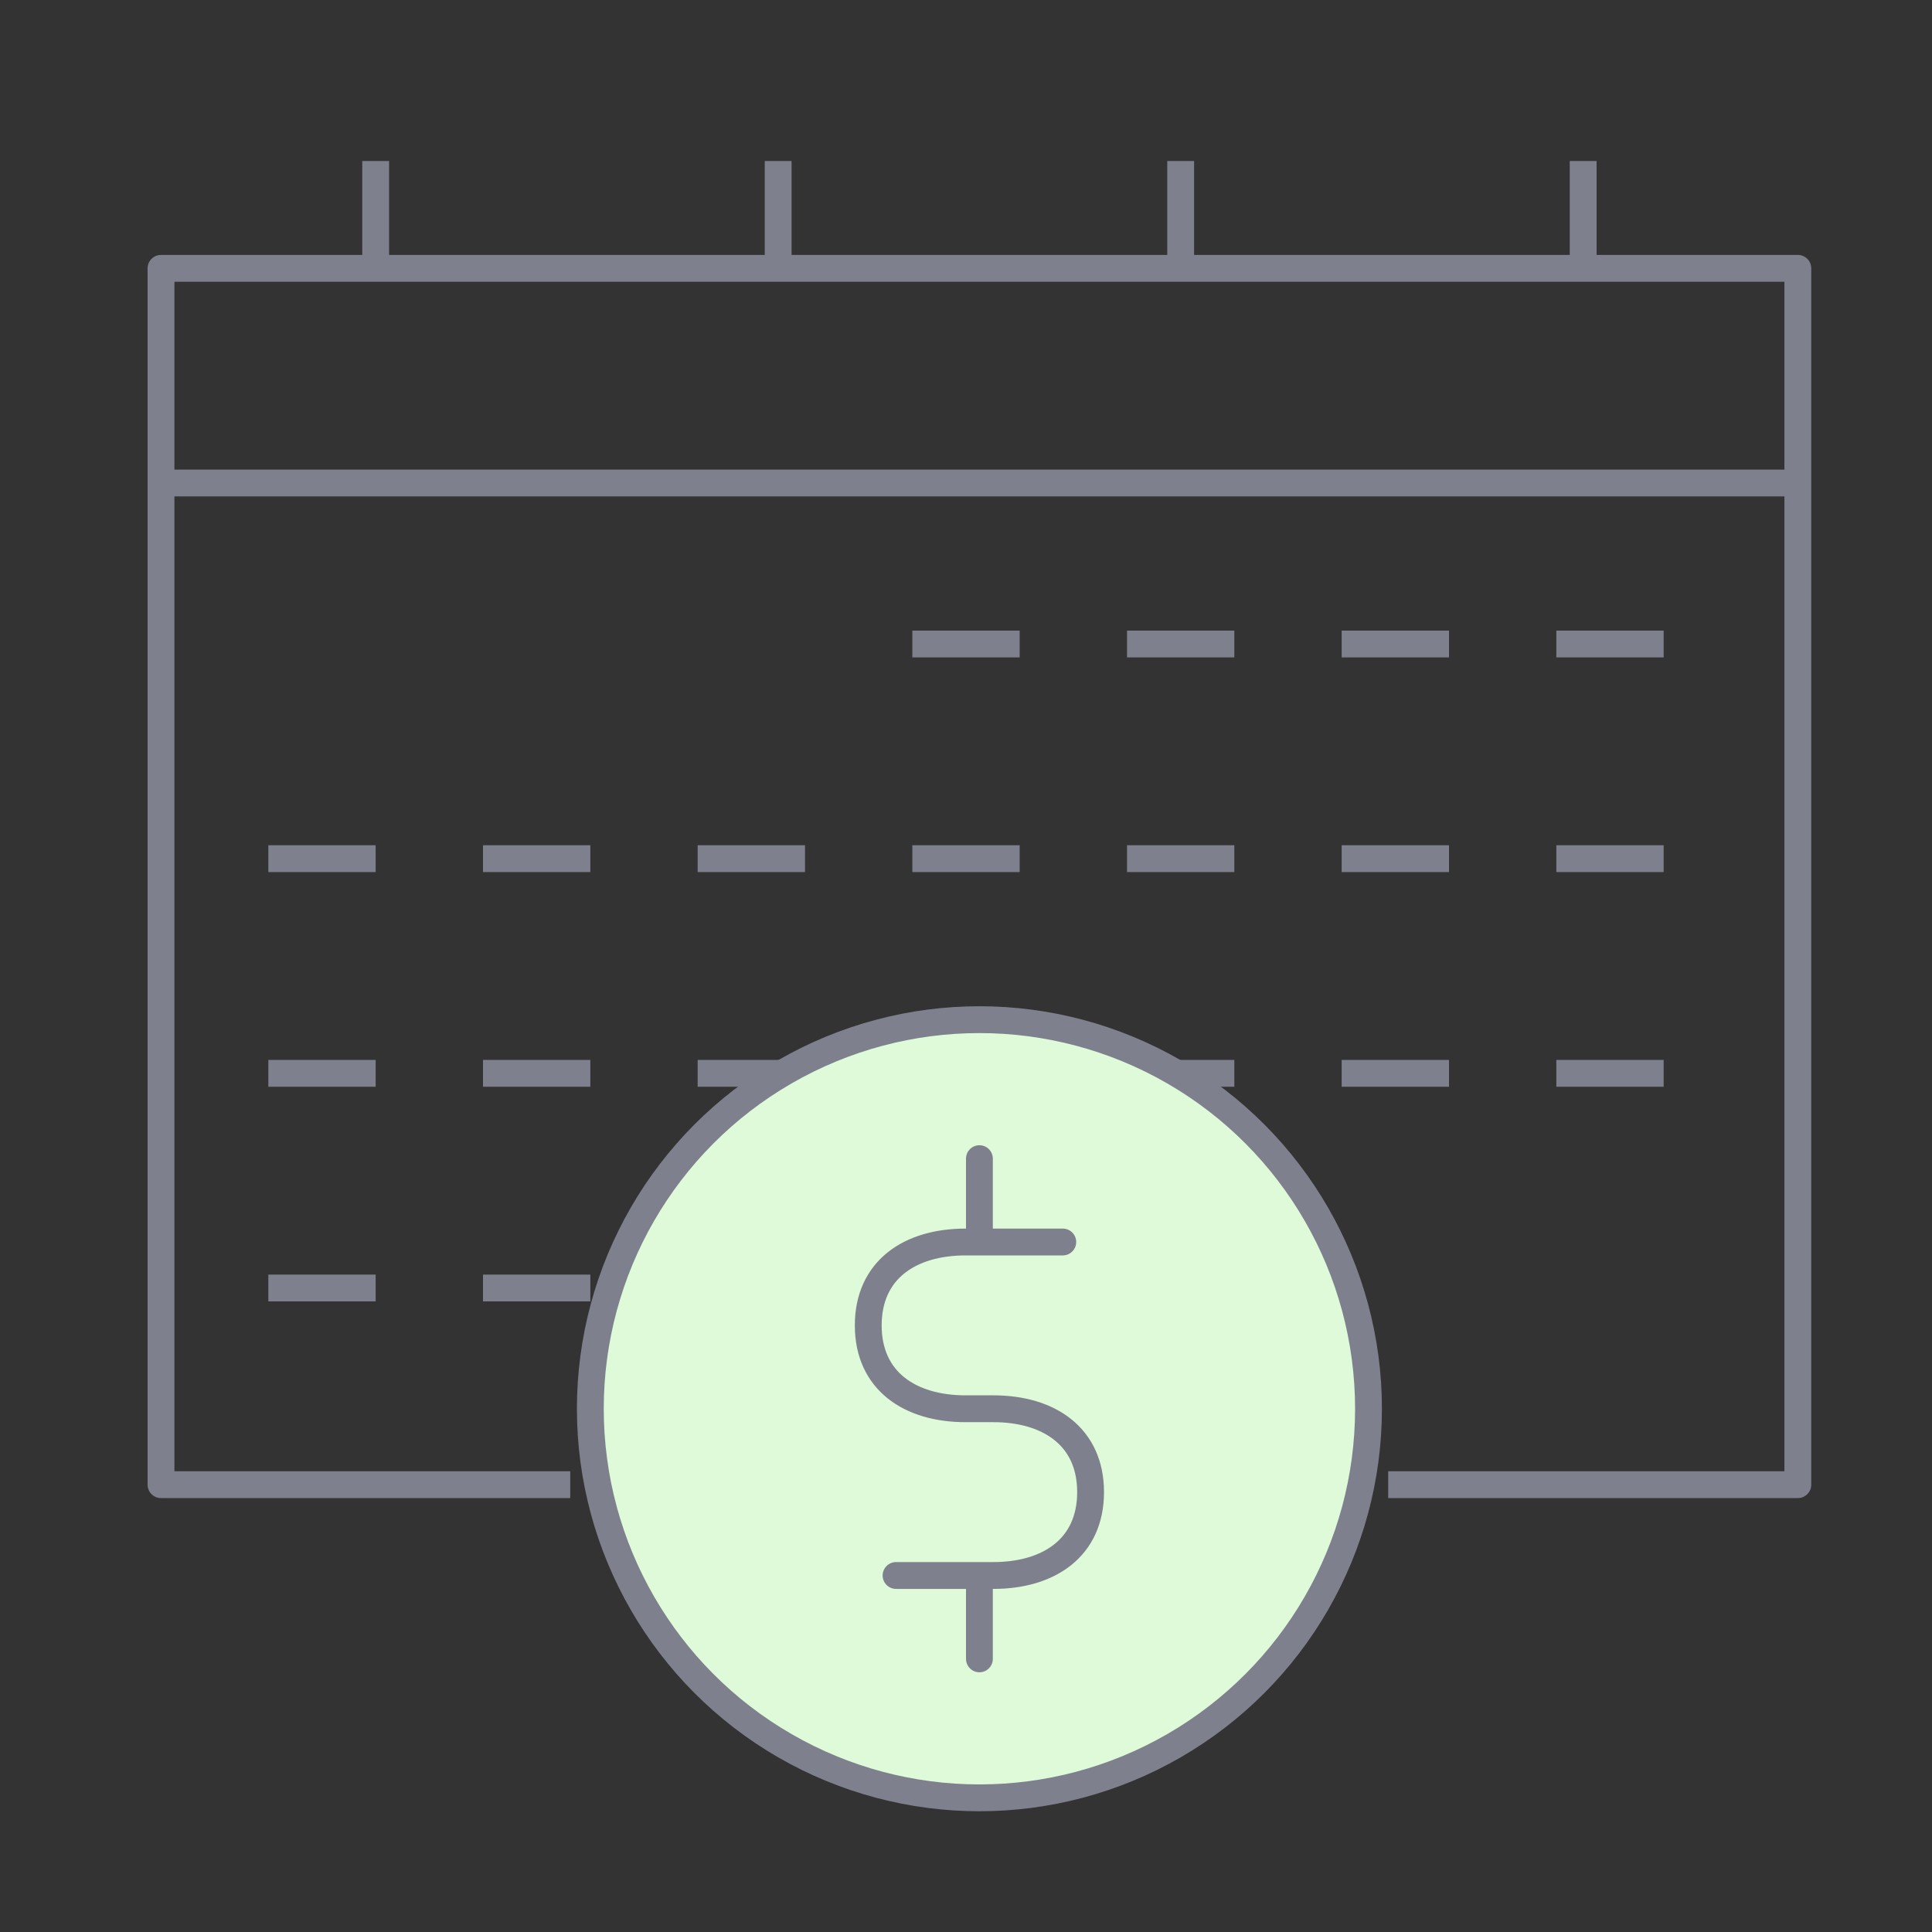 <svg width="72" height="72" viewBox="0 0 72 72" fill="none" xmlns="http://www.w3.org/2000/svg">
<rect x="0" y="0" width="72" height="72" fill="#333333" stroke="none"/>
<path d="M21.25 55.329H6V10H67V55.329H51.734" stroke="#7E818D" stroke-linejoin="round"/>
<path d="M14 10V6" stroke="#7E818D" stroke-linejoin="round"/>
<path d="M29 10V6" stroke="#7E818D" stroke-linejoin="round"/>
<path d="M44 10V6" stroke="#7E818D" stroke-linejoin="round"/>
<path d="M59 10V6" stroke="#7E818D" stroke-linejoin="round"/>
<path d="M6 18H67" stroke="#7E818D" stroke-linejoin="round"/>
<path d="M10 32H14" stroke="#7E818D" stroke-linejoin="round"/>
<path d="M10 40H14" stroke="#7E818D" stroke-linejoin="round"/>
<path d="M10 48H14" stroke="#7E818D" stroke-linejoin="round"/>
<path d="M18 32H22" stroke="#7E818D" stroke-linejoin="round"/>
<path d="M18 40H22" stroke="#7E818D" stroke-linejoin="round"/>
<path d="M18 48H22" stroke="#7E818D" stroke-linejoin="round"/>
<path d="M26 32H30" stroke="#7E818D" stroke-linejoin="round"/>
<path d="M26 40H30" stroke="#7E818D" stroke-linejoin="round"/>
<path d="M26 48H30" stroke="#7E818D" stroke-linejoin="round"/>
<path d="M34 24H38" stroke="#7E818D" stroke-linejoin="round"/>
<path d="M34 32H38" stroke="#7E818D" stroke-linejoin="round"/>
<path d="M34 40H38" stroke="#7E818D" stroke-linejoin="round"/>
<path d="M34 48H38" stroke="#7E818D" stroke-linejoin="round"/>
<path d="M42 24H46" stroke="#7E818D" stroke-linejoin="round"/>
<path d="M42 32H46" stroke="#7E818D" stroke-linejoin="round"/>
<path d="M42 40H46" stroke="#7E818D" stroke-linejoin="round"/>
<path d="M42 48H46" stroke="#7E818D" stroke-linejoin="round"/>
<path d="M50 24H54" stroke="#7E818D" stroke-linejoin="round"/>
<path d="M50 32H54" stroke="#7E818D" stroke-linejoin="round"/>
<path d="M50 40H54" stroke="#7E818D" stroke-linejoin="round"/>
<path d="M58 24H62" stroke="#7E818D" stroke-linejoin="round"/>
<path d="M58 32H62" stroke="#7E818D" stroke-linejoin="round"/>
<path d="M58 40H62" stroke="#7E818D" stroke-linejoin="round"/>
<circle cx="36.5" cy="52.5" r="14.5" fill="#DEFAD8" stroke="#7E818D" stroke-linejoin="round"/>
<path d="M33.393 58.714H36.5M39.607 46.286H36.5M36.5 46.286H35.982C33.911 46.286 32.357 47.321 32.357 49.393C32.357 51.464 33.911 52.5 35.982 52.5C36.479 52.5 36.5 52.5 37.018 52.5C39.09 52.5 40.643 53.536 40.643 55.607C40.643 57.679 39.09 58.714 37.018 58.714H36.5M36.5 46.286V43.179M36.5 58.714V61.821" stroke="#7E818D" stroke-linecap="round" stroke-linejoin="round"/>
</svg>
